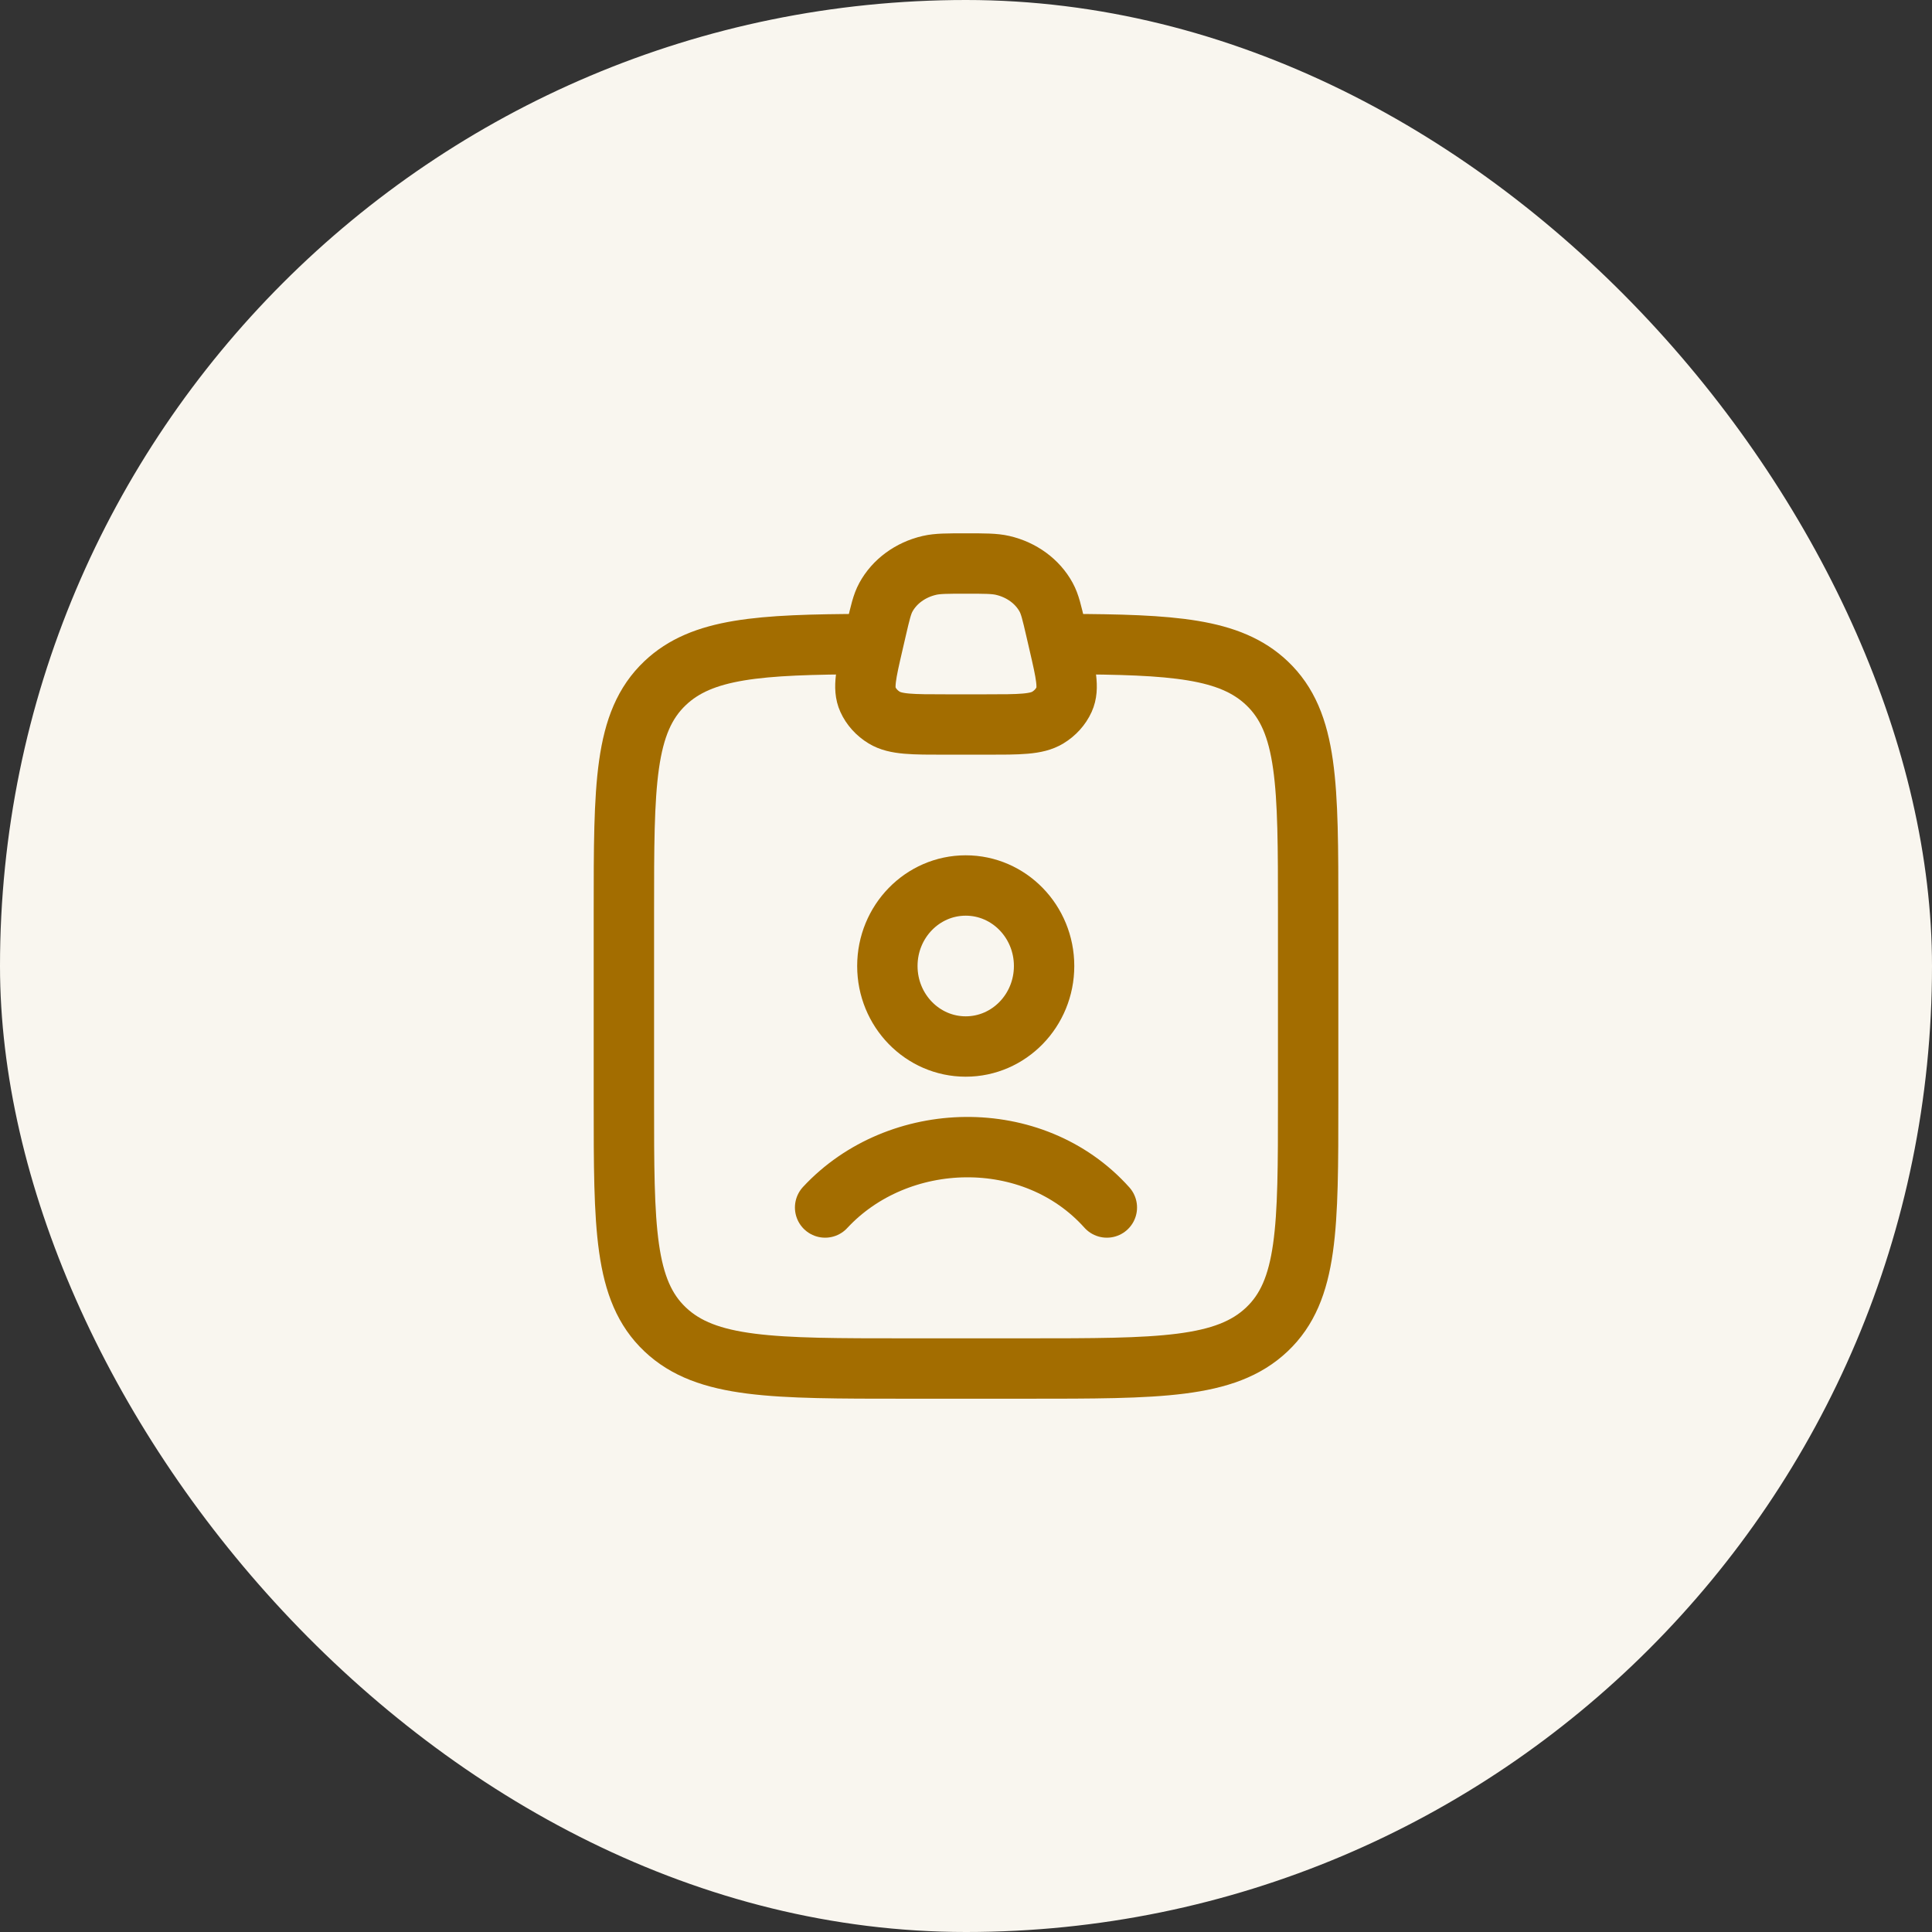 <svg width="64" height="64" viewBox="0 0 64 64" fill="none" xmlns="http://www.w3.org/2000/svg">
<rect x="0" y="0" width="64" height="64" fill="#333333" stroke="none"/>
<rect width="64" height="64" rx="32" fill="#F9F6EF"/>
<path d="M27.333 40C29.751 37.395 34.222 37.272 36.666 40M34.587 32C34.587 33.473 33.425 34.667 31.991 34.667C30.557 34.667 29.395 33.473 29.395 32C29.395 30.527 30.557 29.333 31.991 29.333C33.425 29.333 34.587 30.527 34.587 32Z" stroke="#A36D00" stroke-width="2" stroke-linecap="round"/>
<path d="M28.667 21.336C25.141 21.349 23.255 21.472 22.034 22.629C20.667 23.924 20.667 26.008 20.667 30.177V36.492C20.667 40.66 20.667 42.745 22.034 44.039C23.401 45.334 25.601 45.334 30 45.334H34C38.4 45.334 40.6 45.334 41.967 44.039C43.334 42.745 43.334 40.66 43.334 36.492V30.177C43.334 26.008 43.334 23.924 41.967 22.629C40.746 21.472 38.859 21.349 35.334 21.336" stroke="#A36D00" stroke-width="2" stroke-linecap="round" stroke-linejoin="round"/>
<path d="M29.03 20.842C29.158 20.289 29.222 20.013 29.345 19.787C29.631 19.261 30.159 18.874 30.789 18.729C31.059 18.667 31.373 18.667 32 18.667C32.627 18.667 32.941 18.667 33.212 18.729C33.842 18.874 34.37 19.261 34.656 19.787C34.779 20.013 34.843 20.289 34.971 20.842L35.082 21.322C35.309 22.303 35.422 22.794 35.251 23.171C35.14 23.415 34.951 23.625 34.708 23.772C34.333 24 33.777 24 32.664 24H31.336C30.224 24 29.668 24 29.292 23.772C29.049 23.625 28.86 23.415 28.75 23.171C28.578 22.794 28.692 22.303 28.919 21.322L29.03 20.842Z" stroke="#A36D00" stroke-width="2"/>
</svg>
